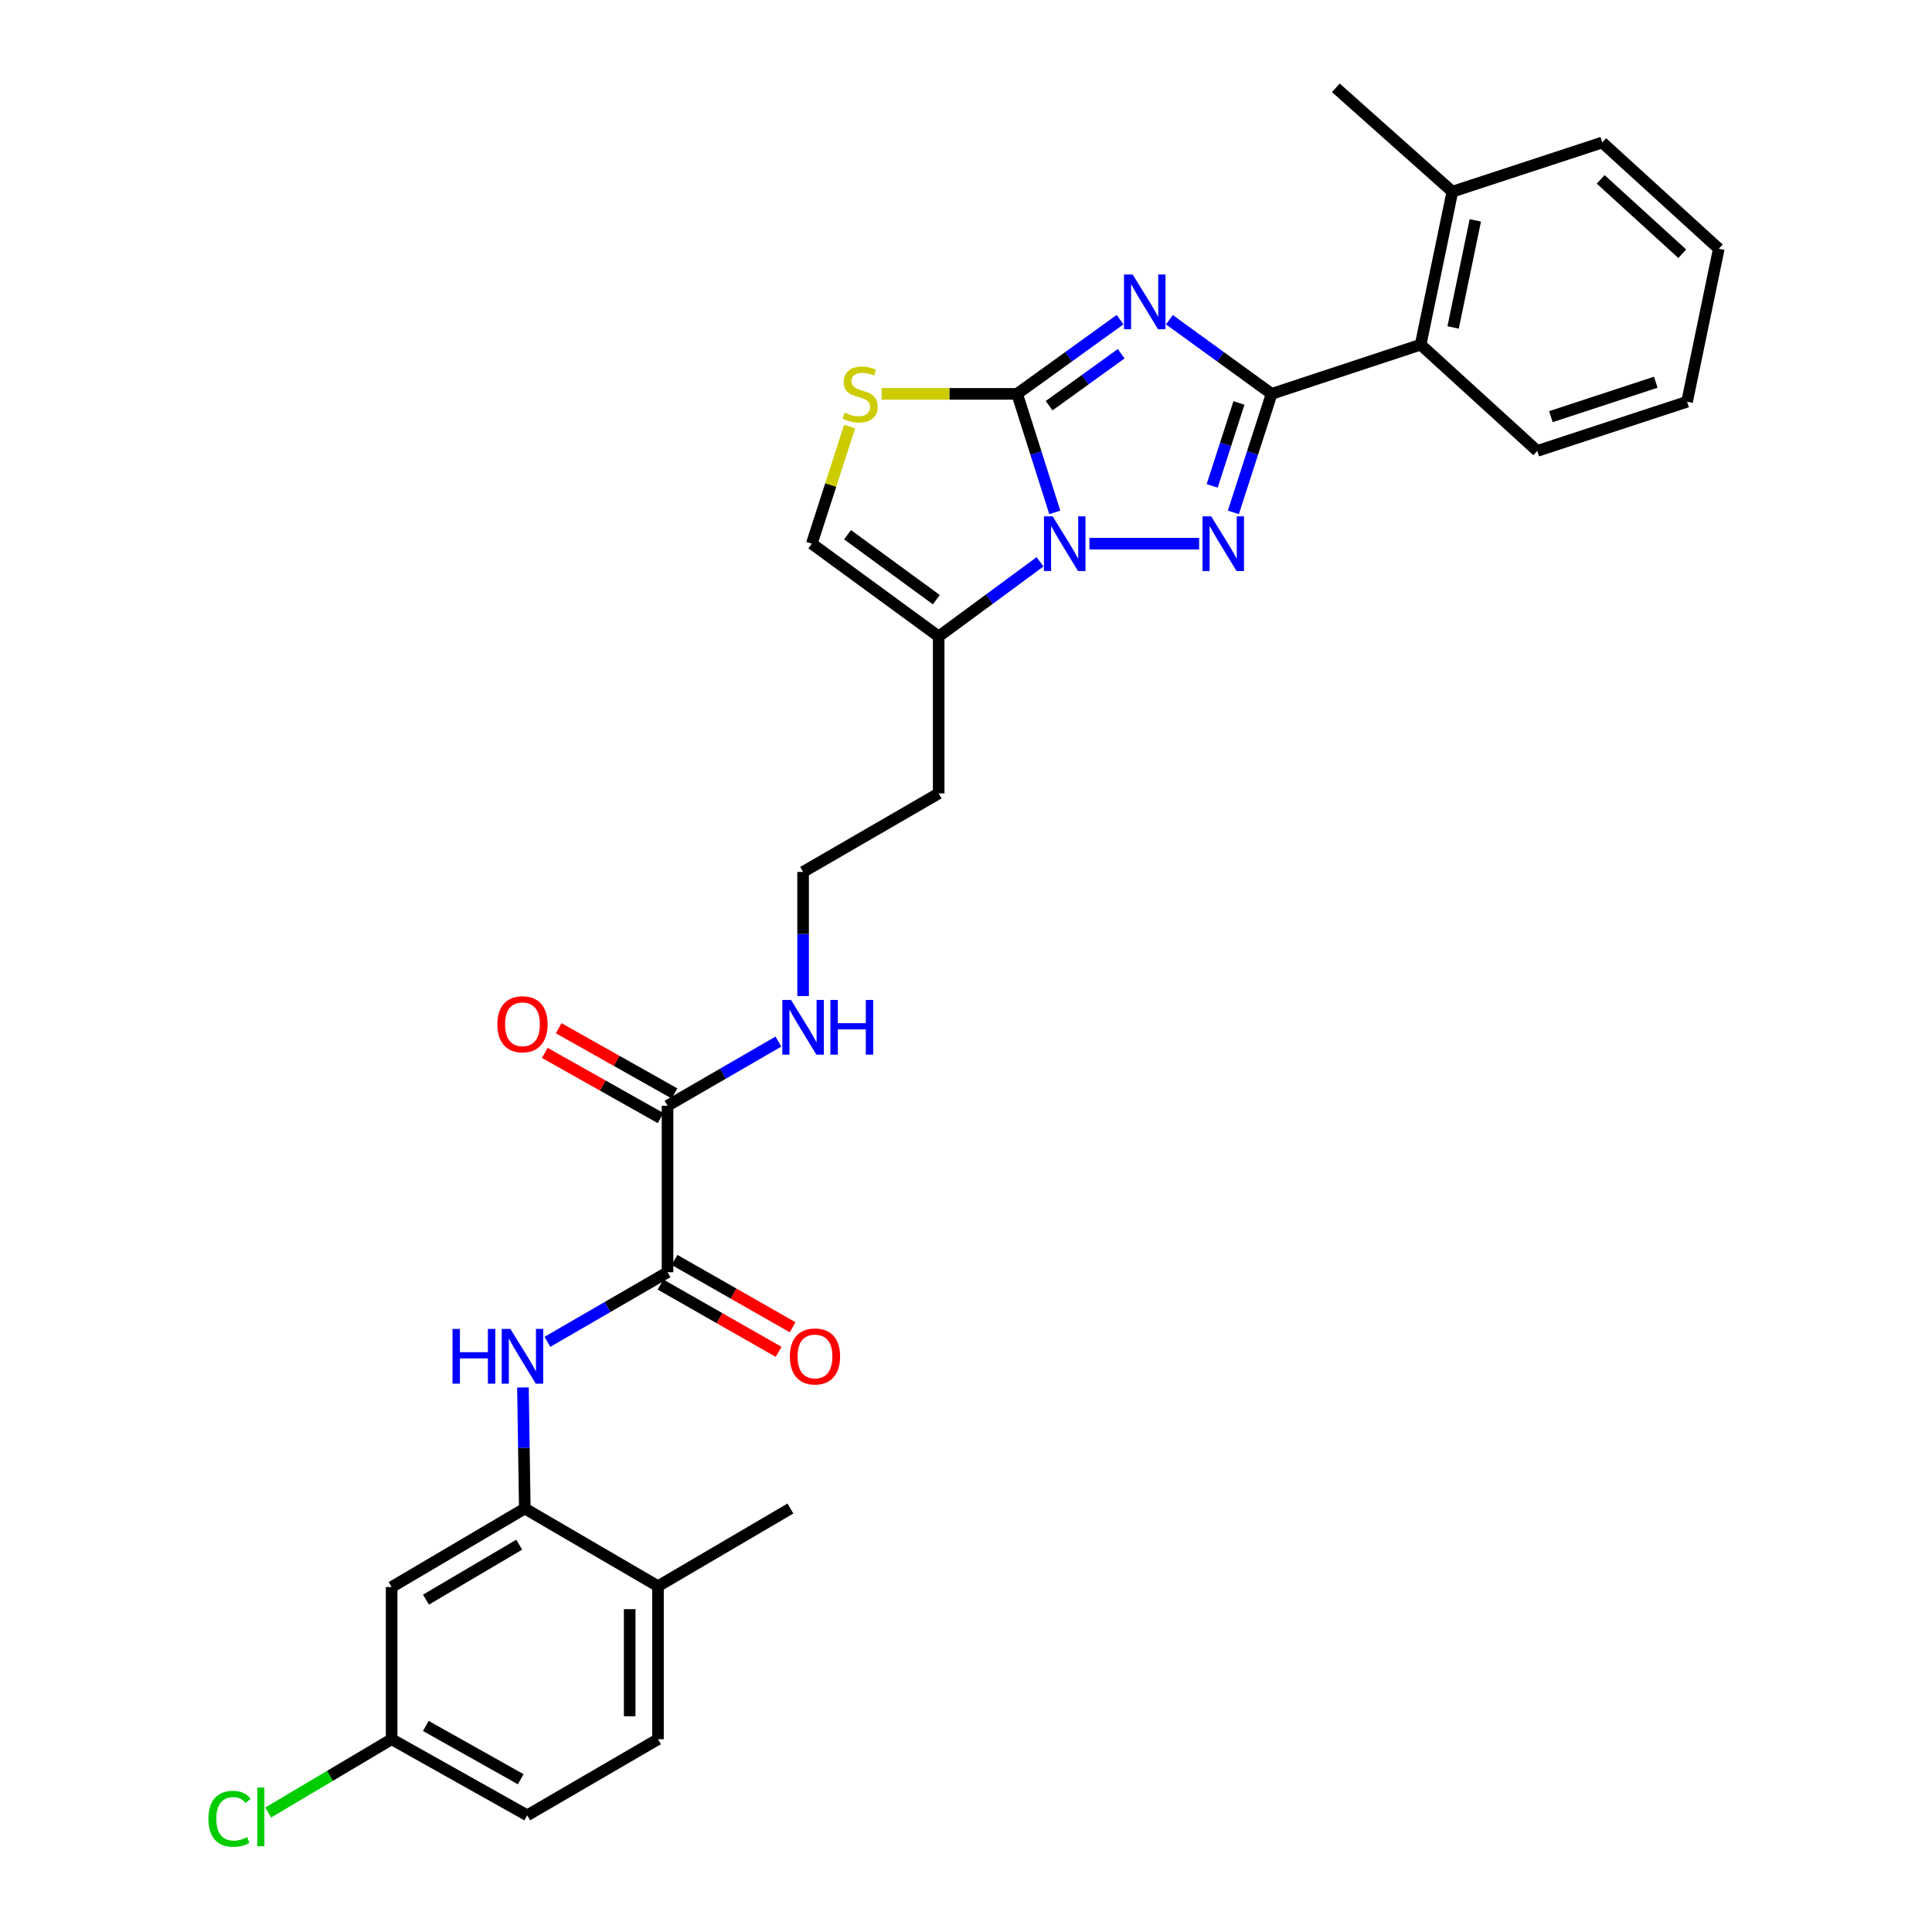 <?xml version='1.0' encoding='iso-8859-1'?>
<svg version='1.1' baseProfile='full'
              xmlns='http://www.w3.org/2000/svg'
                      xmlns:rdkit='http://www.rdkit.org/xml'
                      xmlns:xlink='http://www.w3.org/1999/xlink'
                  xml:space='preserve'
width='1000px' height='1000px' viewBox='0 0 1000 1000'>
<!-- END OF HEADER -->
<rect style='opacity:1.0;fill:#FFFFFF;stroke:none' width='1000' height='1000' x='0' y='0'> </rect>
<path class='bond-0' d='M 579.742,165.447 L 553.102,184.656' style='fill:none;fill-rule:evenodd;stroke:#0000FF;stroke-width:6px;stroke-linecap:butt;stroke-linejoin:miter;stroke-opacity:1' />
<path class='bond-0' d='M 553.102,184.656 L 526.462,203.864' style='fill:none;fill-rule:evenodd;stroke:#000000;stroke-width:6px;stroke-linecap:butt;stroke-linejoin:miter;stroke-opacity:1' />
<path class='bond-0' d='M 580.319,183.093 L 561.67,196.539' style='fill:none;fill-rule:evenodd;stroke:#0000FF;stroke-width:6px;stroke-linecap:butt;stroke-linejoin:miter;stroke-opacity:1' />
<path class='bond-0' d='M 561.67,196.539 L 543.022,209.985' style='fill:none;fill-rule:evenodd;stroke:#000000;stroke-width:6px;stroke-linecap:butt;stroke-linejoin:miter;stroke-opacity:1' />
<path class='bond-2' d='M 605.286,165.495 L 631.739,184.68' style='fill:none;fill-rule:evenodd;stroke:#0000FF;stroke-width:6px;stroke-linecap:butt;stroke-linejoin:miter;stroke-opacity:1' />
<path class='bond-2' d='M 631.739,184.68 L 658.192,203.864' style='fill:none;fill-rule:evenodd;stroke:#000000;stroke-width:6px;stroke-linecap:butt;stroke-linejoin:miter;stroke-opacity:1' />
<path class='bond-1' d='M 526.462,203.864 L 536.208,234.538' style='fill:none;fill-rule:evenodd;stroke:#000000;stroke-width:6px;stroke-linecap:butt;stroke-linejoin:miter;stroke-opacity:1' />
<path class='bond-1' d='M 536.208,234.538 L 545.953,265.211' style='fill:none;fill-rule:evenodd;stroke:#0000FF;stroke-width:6px;stroke-linecap:butt;stroke-linejoin:miter;stroke-opacity:1' />
<path class='bond-4' d='M 526.462,203.864 L 491.396,203.864' style='fill:none;fill-rule:evenodd;stroke:#000000;stroke-width:6px;stroke-linecap:butt;stroke-linejoin:miter;stroke-opacity:1' />
<path class='bond-4' d='M 491.396,203.864 L 456.329,203.864' style='fill:none;fill-rule:evenodd;stroke:#CCCC00;stroke-width:6px;stroke-linecap:butt;stroke-linejoin:miter;stroke-opacity:1' />
<path class='bond-5' d='M 538.333,290.8 L 512.095,310.113' style='fill:none;fill-rule:evenodd;stroke:#0000FF;stroke-width:6px;stroke-linecap:butt;stroke-linejoin:miter;stroke-opacity:1' />
<path class='bond-5' d='M 512.095,310.113 L 485.856,329.425' style='fill:none;fill-rule:evenodd;stroke:#000000;stroke-width:6px;stroke-linecap:butt;stroke-linejoin:miter;stroke-opacity:1' />
<path class='bond-30' d='M 563.89,281.405 L 620.685,281.405' style='fill:none;fill-rule:evenodd;stroke:#0000FF;stroke-width:6px;stroke-linecap:butt;stroke-linejoin:miter;stroke-opacity:1' />
<path class='bond-3' d='M 658.192,203.864 L 648.289,234.536' style='fill:none;fill-rule:evenodd;stroke:#000000;stroke-width:6px;stroke-linecap:butt;stroke-linejoin:miter;stroke-opacity:1' />
<path class='bond-3' d='M 648.289,234.536 L 638.386,265.208' style='fill:none;fill-rule:evenodd;stroke:#0000FF;stroke-width:6px;stroke-linecap:butt;stroke-linejoin:miter;stroke-opacity:1' />
<path class='bond-3' d='M 641.279,208.565 L 634.347,230.035' style='fill:none;fill-rule:evenodd;stroke:#000000;stroke-width:6px;stroke-linecap:butt;stroke-linejoin:miter;stroke-opacity:1' />
<path class='bond-3' d='M 634.347,230.035 L 627.415,251.505' style='fill:none;fill-rule:evenodd;stroke:#0000FF;stroke-width:6px;stroke-linecap:butt;stroke-linejoin:miter;stroke-opacity:1' />
<path class='bond-11' d='M 658.192,203.864 L 735.325,178.397' style='fill:none;fill-rule:evenodd;stroke:#000000;stroke-width:6px;stroke-linecap:butt;stroke-linejoin:miter;stroke-opacity:1' />
<path class='bond-8' d='M 439.756,220.781 L 429.969,251.093' style='fill:none;fill-rule:evenodd;stroke:#CCCC00;stroke-width:6px;stroke-linecap:butt;stroke-linejoin:miter;stroke-opacity:1' />
<path class='bond-8' d='M 429.969,251.093 L 420.182,281.405' style='fill:none;fill-rule:evenodd;stroke:#000000;stroke-width:6px;stroke-linecap:butt;stroke-linejoin:miter;stroke-opacity:1' />
<path class='bond-18' d='M 485.856,329.425 L 485.856,410.669' style='fill:none;fill-rule:evenodd;stroke:#000000;stroke-width:6px;stroke-linecap:butt;stroke-linejoin:miter;stroke-opacity:1' />
<path class='bond-31' d='M 485.856,329.425 L 420.182,281.405' style='fill:none;fill-rule:evenodd;stroke:#000000;stroke-width:6px;stroke-linecap:butt;stroke-linejoin:miter;stroke-opacity:1' />
<path class='bond-31' d='M 484.652,310.396 L 438.681,276.782' style='fill:none;fill-rule:evenodd;stroke:#000000;stroke-width:6px;stroke-linecap:butt;stroke-linejoin:miter;stroke-opacity:1' />
<path class='bond-6' d='M 345.515,658.51 L 345.515,572.334' style='fill:none;fill-rule:evenodd;stroke:#000000;stroke-width:6px;stroke-linecap:butt;stroke-linejoin:miter;stroke-opacity:1' />
<path class='bond-7' d='M 345.515,658.51 L 314.429,676.522' style='fill:none;fill-rule:evenodd;stroke:#000000;stroke-width:6px;stroke-linecap:butt;stroke-linejoin:miter;stroke-opacity:1' />
<path class='bond-7' d='M 314.429,676.522 L 283.342,694.534' style='fill:none;fill-rule:evenodd;stroke:#0000FF;stroke-width:6px;stroke-linecap:butt;stroke-linejoin:miter;stroke-opacity:1' />
<path class='bond-14' d='M 341.888,664.874 L 372.449,682.295' style='fill:none;fill-rule:evenodd;stroke:#000000;stroke-width:6px;stroke-linecap:butt;stroke-linejoin:miter;stroke-opacity:1' />
<path class='bond-14' d='M 372.449,682.295 L 403.011,699.715' style='fill:none;fill-rule:evenodd;stroke:#FF0000;stroke-width:6px;stroke-linecap:butt;stroke-linejoin:miter;stroke-opacity:1' />
<path class='bond-14' d='M 349.143,652.146 L 379.704,669.567' style='fill:none;fill-rule:evenodd;stroke:#000000;stroke-width:6px;stroke-linecap:butt;stroke-linejoin:miter;stroke-opacity:1' />
<path class='bond-14' d='M 379.704,669.567 L 410.266,686.987' style='fill:none;fill-rule:evenodd;stroke:#FF0000;stroke-width:6px;stroke-linecap:butt;stroke-linejoin:miter;stroke-opacity:1' />
<path class='bond-9' d='M 270.679,718.143 L 271.158,749.475' style='fill:none;fill-rule:evenodd;stroke:#0000FF;stroke-width:6px;stroke-linecap:butt;stroke-linejoin:miter;stroke-opacity:1' />
<path class='bond-9' d='M 271.158,749.475 L 271.637,780.807' style='fill:none;fill-rule:evenodd;stroke:#000000;stroke-width:6px;stroke-linecap:butt;stroke-linejoin:miter;stroke-opacity:1' />
<path class='bond-12' d='M 271.637,780.807 L 202.708,821.445' style='fill:none;fill-rule:evenodd;stroke:#000000;stroke-width:6px;stroke-linecap:butt;stroke-linejoin:miter;stroke-opacity:1' />
<path class='bond-12' d='M 268.738,799.523 L 220.488,827.97' style='fill:none;fill-rule:evenodd;stroke:#000000;stroke-width:6px;stroke-linecap:butt;stroke-linejoin:miter;stroke-opacity:1' />
<path class='bond-13' d='M 271.637,780.807 L 340.575,821.014' style='fill:none;fill-rule:evenodd;stroke:#000000;stroke-width:6px;stroke-linecap:butt;stroke-linejoin:miter;stroke-opacity:1' />
<path class='bond-10' d='M 345.515,572.334 L 374.215,555.725' style='fill:none;fill-rule:evenodd;stroke:#000000;stroke-width:6px;stroke-linecap:butt;stroke-linejoin:miter;stroke-opacity:1' />
<path class='bond-10' d='M 374.215,555.725 L 402.915,539.117' style='fill:none;fill-rule:evenodd;stroke:#0000FF;stroke-width:6px;stroke-linecap:butt;stroke-linejoin:miter;stroke-opacity:1' />
<path class='bond-15' d='M 349.108,565.951 L 319.144,549.083' style='fill:none;fill-rule:evenodd;stroke:#000000;stroke-width:6px;stroke-linecap:butt;stroke-linejoin:miter;stroke-opacity:1' />
<path class='bond-15' d='M 319.144,549.083 L 289.18,532.216' style='fill:none;fill-rule:evenodd;stroke:#FF0000;stroke-width:6px;stroke-linecap:butt;stroke-linejoin:miter;stroke-opacity:1' />
<path class='bond-15' d='M 341.922,578.717 L 311.958,561.85' style='fill:none;fill-rule:evenodd;stroke:#000000;stroke-width:6px;stroke-linecap:butt;stroke-linejoin:miter;stroke-opacity:1' />
<path class='bond-15' d='M 311.958,561.85 L 281.993,544.982' style='fill:none;fill-rule:evenodd;stroke:#FF0000;stroke-width:6px;stroke-linecap:butt;stroke-linejoin:miter;stroke-opacity:1' />
<path class='bond-16' d='M 735.325,178.397 L 751.742,99.213' style='fill:none;fill-rule:evenodd;stroke:#000000;stroke-width:6px;stroke-linecap:butt;stroke-linejoin:miter;stroke-opacity:1' />
<path class='bond-16' d='M 752.133,169.494 L 763.625,114.065' style='fill:none;fill-rule:evenodd;stroke:#000000;stroke-width:6px;stroke-linecap:butt;stroke-linejoin:miter;stroke-opacity:1' />
<path class='bond-24' d='M 735.325,178.397 L 795.676,233.401' style='fill:none;fill-rule:evenodd;stroke:#000000;stroke-width:6px;stroke-linecap:butt;stroke-linejoin:miter;stroke-opacity:1' />
<path class='bond-20' d='M 202.708,821.445 L 202.708,900.215' style='fill:none;fill-rule:evenodd;stroke:#000000;stroke-width:6px;stroke-linecap:butt;stroke-linejoin:miter;stroke-opacity:1' />
<path class='bond-19' d='M 340.575,821.014 L 340.575,900.215' style='fill:none;fill-rule:evenodd;stroke:#000000;stroke-width:6px;stroke-linecap:butt;stroke-linejoin:miter;stroke-opacity:1' />
<path class='bond-19' d='M 325.924,832.894 L 325.924,888.335' style='fill:none;fill-rule:evenodd;stroke:#000000;stroke-width:6px;stroke-linecap:butt;stroke-linejoin:miter;stroke-opacity:1' />
<path class='bond-25' d='M 340.575,821.014 L 409.122,780.807' style='fill:none;fill-rule:evenodd;stroke:#000000;stroke-width:6px;stroke-linecap:butt;stroke-linejoin:miter;stroke-opacity:1' />
<path class='bond-26' d='M 751.742,99.213 L 691.432,45.455' style='fill:none;fill-rule:evenodd;stroke:#000000;stroke-width:6px;stroke-linecap:butt;stroke-linejoin:miter;stroke-opacity:1' />
<path class='bond-27' d='M 751.742,99.213 L 829.323,73.762' style='fill:none;fill-rule:evenodd;stroke:#000000;stroke-width:6px;stroke-linecap:butt;stroke-linejoin:miter;stroke-opacity:1' />
<path class='bond-17' d='M 415.682,515.558 L 415.682,483.433' style='fill:none;fill-rule:evenodd;stroke:#0000FF;stroke-width:6px;stroke-linecap:butt;stroke-linejoin:miter;stroke-opacity:1' />
<path class='bond-17' d='M 415.682,483.433 L 415.682,451.307' style='fill:none;fill-rule:evenodd;stroke:#000000;stroke-width:6px;stroke-linecap:butt;stroke-linejoin:miter;stroke-opacity:1' />
<path class='bond-21' d='M 485.856,410.669 L 415.682,451.307' style='fill:none;fill-rule:evenodd;stroke:#000000;stroke-width:6px;stroke-linecap:butt;stroke-linejoin:miter;stroke-opacity:1' />
<path class='bond-22' d='M 340.575,900.215 L 272.882,939.608' style='fill:none;fill-rule:evenodd;stroke:#000000;stroke-width:6px;stroke-linecap:butt;stroke-linejoin:miter;stroke-opacity:1' />
<path class='bond-23' d='M 202.708,900.215 L 170.758,919.187' style='fill:none;fill-rule:evenodd;stroke:#000000;stroke-width:6px;stroke-linecap:butt;stroke-linejoin:miter;stroke-opacity:1' />
<path class='bond-23' d='M 170.758,919.187 L 138.808,938.16' style='fill:none;fill-rule:evenodd;stroke:#00CC00;stroke-width:6px;stroke-linecap:butt;stroke-linejoin:miter;stroke-opacity:1' />
<path class='bond-33' d='M 202.708,900.215 L 272.882,939.608' style='fill:none;fill-rule:evenodd;stroke:#000000;stroke-width:6px;stroke-linecap:butt;stroke-linejoin:miter;stroke-opacity:1' />
<path class='bond-33' d='M 220.405,893.349 L 269.528,920.924' style='fill:none;fill-rule:evenodd;stroke:#000000;stroke-width:6px;stroke-linecap:butt;stroke-linejoin:miter;stroke-opacity:1' />
<path class='bond-28' d='M 795.676,233.401 L 873.233,207.934' style='fill:none;fill-rule:evenodd;stroke:#000000;stroke-width:6px;stroke-linecap:butt;stroke-linejoin:miter;stroke-opacity:1' />
<path class='bond-28' d='M 802.739,215.662 L 857.029,197.835' style='fill:none;fill-rule:evenodd;stroke:#000000;stroke-width:6px;stroke-linecap:butt;stroke-linejoin:miter;stroke-opacity:1' />
<path class='bond-32' d='M 829.323,73.762 L 889.649,128.757' style='fill:none;fill-rule:evenodd;stroke:#000000;stroke-width:6px;stroke-linecap:butt;stroke-linejoin:miter;stroke-opacity:1' />
<path class='bond-32' d='M 828.502,92.838 L 870.731,131.335' style='fill:none;fill-rule:evenodd;stroke:#000000;stroke-width:6px;stroke-linecap:butt;stroke-linejoin:miter;stroke-opacity:1' />
<path class='bond-29' d='M 873.233,207.934 L 889.649,128.757' style='fill:none;fill-rule:evenodd;stroke:#000000;stroke-width:6px;stroke-linecap:butt;stroke-linejoin:miter;stroke-opacity:1' />
<path  class='atom-0' d='M 586.258 142.075
L 595.538 157.075
Q 596.458 158.555, 597.938 161.235
Q 599.418 163.915, 599.498 164.075
L 599.498 142.075
L 603.258 142.075
L 603.258 170.395
L 599.378 170.395
L 589.418 153.995
Q 588.258 152.075, 587.018 149.875
Q 585.818 147.675, 585.458 146.995
L 585.458 170.395
L 581.778 170.395
L 581.778 142.075
L 586.258 142.075
' fill='#0000FF'/>
<path  class='atom-2' d='M 544.839 267.245
L 554.119 282.245
Q 555.039 283.725, 556.519 286.405
Q 557.999 289.085, 558.079 289.245
L 558.079 267.245
L 561.839 267.245
L 561.839 295.565
L 557.959 295.565
L 547.999 279.165
Q 546.839 277.245, 545.599 275.045
Q 544.399 272.845, 544.039 272.165
L 544.039 295.565
L 540.359 295.565
L 540.359 267.245
L 544.839 267.245
' fill='#0000FF'/>
<path  class='atom-4' d='M 626.896 267.245
L 636.176 282.245
Q 637.096 283.725, 638.576 286.405
Q 640.056 289.085, 640.136 289.245
L 640.136 267.245
L 643.896 267.245
L 643.896 295.565
L 640.016 295.565
L 630.056 279.165
Q 628.896 277.245, 627.656 275.045
Q 626.456 272.845, 626.096 272.165
L 626.096 295.565
L 622.416 295.565
L 622.416 267.245
L 626.896 267.245
' fill='#0000FF'/>
<path  class='atom-5' d='M 437.218 213.584
Q 437.538 213.704, 438.858 214.264
Q 440.178 214.824, 441.618 215.184
Q 443.098 215.504, 444.538 215.504
Q 447.218 215.504, 448.778 214.224
Q 450.338 212.904, 450.338 210.624
Q 450.338 209.064, 449.538 208.104
Q 448.778 207.144, 447.578 206.624
Q 446.378 206.104, 444.378 205.504
Q 441.858 204.744, 440.338 204.024
Q 438.858 203.304, 437.778 201.784
Q 436.738 200.264, 436.738 197.704
Q 436.738 194.144, 439.138 191.944
Q 441.578 189.744, 446.378 189.744
Q 449.658 189.744, 453.378 191.304
L 452.458 194.384
Q 449.058 192.984, 446.498 192.984
Q 443.738 192.984, 442.218 194.144
Q 440.698 195.264, 440.738 197.224
Q 440.738 198.744, 441.498 199.664
Q 442.298 200.584, 443.418 201.104
Q 444.578 201.624, 446.498 202.224
Q 449.058 203.024, 450.578 203.824
Q 452.098 204.624, 453.178 206.264
Q 454.298 207.864, 454.298 210.624
Q 454.298 214.544, 451.658 216.664
Q 449.058 218.744, 444.698 218.744
Q 442.178 218.744, 440.258 218.184
Q 438.378 217.664, 436.138 216.744
L 437.218 213.584
' fill='#CCCC00'/>
<path  class='atom-8' d='M 234.213 687.853
L 238.053 687.853
L 238.053 699.893
L 252.533 699.893
L 252.533 687.853
L 256.373 687.853
L 256.373 716.173
L 252.533 716.173
L 252.533 703.093
L 238.053 703.093
L 238.053 716.173
L 234.213 716.173
L 234.213 687.853
' fill='#0000FF'/>
<path  class='atom-8' d='M 264.173 687.853
L 273.453 702.853
Q 274.373 704.333, 275.853 707.013
Q 277.333 709.693, 277.413 709.853
L 277.413 687.853
L 281.173 687.853
L 281.173 716.173
L 277.293 716.173
L 267.333 699.773
Q 266.173 697.853, 264.933 695.653
Q 263.733 693.453, 263.373 692.773
L 263.373 716.173
L 259.693 716.173
L 259.693 687.853
L 264.173 687.853
' fill='#0000FF'/>
<path  class='atom-15' d='M 408.835 702.093
Q 408.835 695.293, 412.195 691.493
Q 415.555 687.693, 421.835 687.693
Q 428.115 687.693, 431.475 691.493
Q 434.835 695.293, 434.835 702.093
Q 434.835 708.973, 431.435 712.893
Q 428.035 716.773, 421.835 716.773
Q 415.595 716.773, 412.195 712.893
Q 408.835 709.013, 408.835 702.093
M 421.835 713.573
Q 426.155 713.573, 428.475 710.693
Q 430.835 707.773, 430.835 702.093
Q 430.835 696.533, 428.475 693.733
Q 426.155 690.893, 421.835 690.893
Q 417.515 690.893, 415.155 693.693
Q 412.835 696.493, 412.835 702.093
Q 412.835 707.813, 415.155 710.693
Q 417.515 713.573, 421.835 713.573
' fill='#FF0000'/>
<path  class='atom-16' d='M 257.433 530.148
Q 257.433 523.348, 260.793 519.548
Q 264.153 515.748, 270.433 515.748
Q 276.713 515.748, 280.073 519.548
Q 283.433 523.348, 283.433 530.148
Q 283.433 537.028, 280.033 540.948
Q 276.633 544.828, 270.433 544.828
Q 264.193 544.828, 260.793 540.948
Q 257.433 537.068, 257.433 530.148
M 270.433 541.628
Q 274.753 541.628, 277.073 538.748
Q 279.433 535.828, 279.433 530.148
Q 279.433 524.588, 277.073 521.788
Q 274.753 518.948, 270.433 518.948
Q 266.113 518.948, 263.753 521.748
Q 261.433 524.548, 261.433 530.148
Q 261.433 535.868, 263.753 538.748
Q 266.113 541.628, 270.433 541.628
' fill='#FF0000'/>
<path  class='atom-18' d='M 409.422 517.569
L 418.702 532.569
Q 419.622 534.049, 421.102 536.729
Q 422.582 539.409, 422.662 539.569
L 422.662 517.569
L 426.422 517.569
L 426.422 545.889
L 422.542 545.889
L 412.582 529.489
Q 411.422 527.569, 410.182 525.369
Q 408.982 523.169, 408.622 522.489
L 408.622 545.889
L 404.942 545.889
L 404.942 517.569
L 409.422 517.569
' fill='#0000FF'/>
<path  class='atom-18' d='M 429.822 517.569
L 433.662 517.569
L 433.662 529.609
L 448.142 529.609
L 448.142 517.569
L 451.982 517.569
L 451.982 545.889
L 448.142 545.889
L 448.142 532.809
L 433.662 532.809
L 433.662 545.889
L 429.822 545.889
L 429.822 517.569
' fill='#0000FF'/>
<path  class='atom-24' d='M 107.879 941.402
Q 107.879 934.362, 111.159 930.682
Q 114.479 926.962, 120.759 926.962
Q 126.599 926.962, 129.719 931.082
L 127.079 933.242
Q 124.799 930.242, 120.759 930.242
Q 116.479 930.242, 114.199 933.122
Q 111.959 935.962, 111.959 941.402
Q 111.959 947.002, 114.279 949.882
Q 116.639 952.762, 121.199 952.762
Q 124.319 952.762, 127.959 950.882
L 129.079 953.882
Q 127.599 954.842, 125.359 955.402
Q 123.119 955.962, 120.639 955.962
Q 114.479 955.962, 111.159 952.202
Q 107.879 948.442, 107.879 941.402
' fill='#00CC00'/>
<path  class='atom-24' d='M 133.159 925.242
L 136.839 925.242
L 136.839 955.602
L 133.159 955.602
L 133.159 925.242
' fill='#00CC00'/>
</svg>
